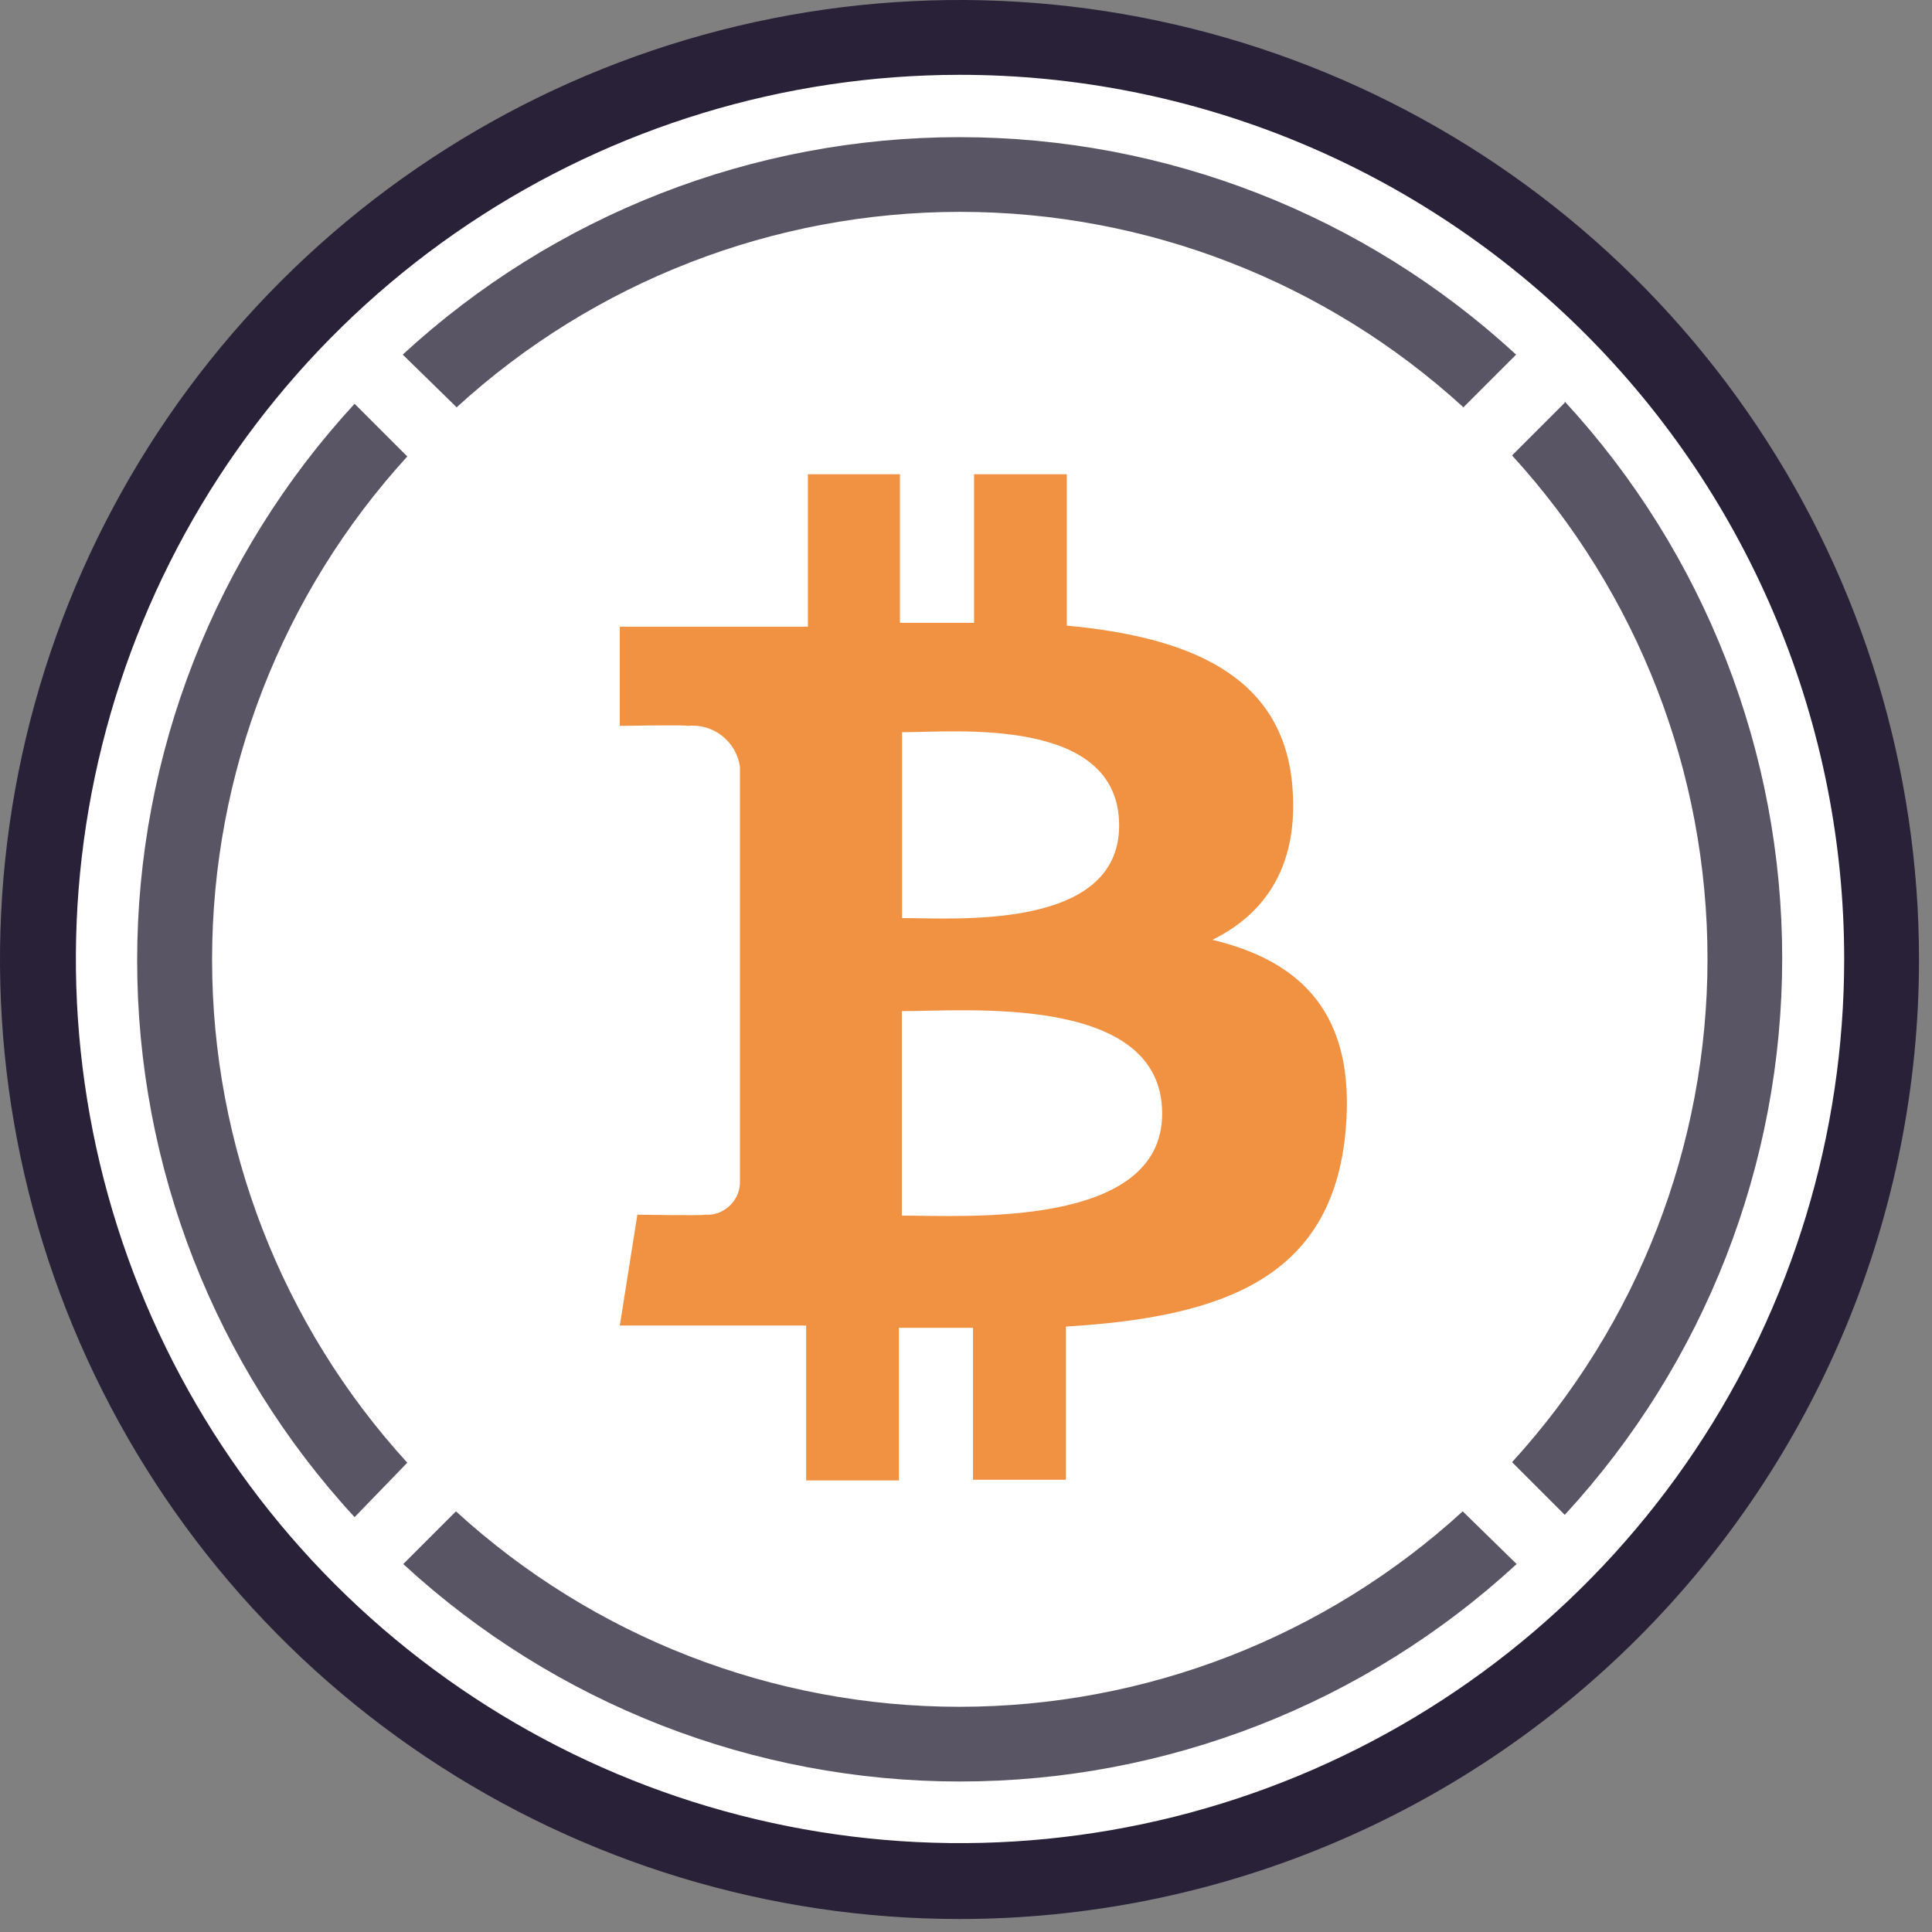 <svg width="110" height="110" viewBox="0 0 110 110" fill="none" xmlns="http://www.w3.org/2000/svg">
<rect x="0" y="0" width="110" height="110" fill="#808080" stroke="none"/>
<g clip-path="url(#clip0_343_168)">
<circle cx="55" cy="55" r="54" fill="white"/>
<path d="M89.09 22.93L86.09 25.93C93.248 33.758 97.218 43.982 97.218 54.59C97.218 65.198 93.248 75.421 86.09 83.25L89.09 86.25C97.051 77.615 101.471 66.3 101.471 54.555C101.471 42.81 97.051 31.495 89.09 22.86V22.93Z" fill="#5A5564"/>
<path d="M26 23.19C33.828 16.032 44.052 12.062 54.66 12.062C65.267 12.062 75.491 16.032 83.32 23.19L86.32 20.19C77.684 12.229 66.37 7.809 54.625 7.809C42.88 7.809 31.565 12.229 22.93 20.19L26 23.19Z" fill="#5A5564"/>
<path d="M23.189 83.28C16.04 75.454 12.075 65.236 12.075 54.635C12.075 44.034 16.04 33.817 23.189 25.99L20.189 22.99C12.229 31.625 7.809 42.94 7.809 54.685C7.809 66.43 12.229 77.745 20.189 86.38L23.189 83.28Z" fill="#5A5564"/>
<path d="M83.281 86.05C75.453 93.208 65.229 97.178 54.621 97.178C44.013 97.178 33.789 93.208 25.961 86.05L22.961 89.05C31.596 97.011 42.911 101.431 54.656 101.431C66.401 101.431 77.716 97.011 86.351 89.05L83.281 86.05Z" fill="#5A5564"/>
<path d="M73.569 44.62C72.969 38.36 67.569 36.26 60.739 35.62V27H55.459V35.46C54.069 35.46 52.649 35.46 51.239 35.46V27H45.999V35.68H35.289V41.33C35.289 41.33 39.189 41.26 39.129 41.33C39.832 41.253 40.538 41.451 41.098 41.884C41.657 42.317 42.027 42.95 42.129 43.65V67.41C42.114 67.657 42.05 67.898 41.94 68.12C41.83 68.341 41.677 68.539 41.489 68.7C41.305 68.864 41.09 68.99 40.856 69.069C40.622 69.148 40.375 69.179 40.129 69.16C40.199 69.22 36.289 69.16 36.289 69.16L35.289 75.47H45.899V84.29H51.179V75.6H55.399V84.25H60.689V75.53C69.609 74.99 75.829 72.79 76.609 64.44C77.239 57.72 74.079 54.72 69.029 53.51C72.099 52 73.999 49.2 73.569 44.62ZM66.169 63.4C66.169 69.96 54.929 69.21 51.349 69.21V57.57C54.929 57.58 66.169 56.55 66.169 63.4ZM63.719 47C63.719 53 54.339 52.27 51.359 52.27V41.69C54.339 41.69 63.719 40.75 63.719 47Z" fill="#F09242"/>
<path d="M54.62 109.26C43.816 109.258 33.255 106.053 24.273 100.049C15.291 94.046 8.29 85.513 4.157 75.531C0.023 65.549 -1.058 54.566 1.05 43.97C3.158 33.373 8.361 23.64 16.001 16.001C23.64 8.361 33.373 3.158 43.97 1.05C54.566 -1.058 65.549 0.023 75.531 4.157C85.513 8.29 94.046 15.291 100.049 24.273C106.053 33.255 109.258 43.816 109.26 54.62C109.261 61.796 107.849 68.902 105.103 75.531C102.358 82.161 98.333 88.185 93.259 93.259C88.185 98.333 82.161 102.358 75.531 105.103C68.902 107.849 61.796 109.261 54.62 109.26ZM54.62 4.26C44.666 4.268 34.938 7.227 26.666 12.762C18.393 18.297 11.947 26.161 8.142 35.359C4.338 44.557 3.345 54.676 5.291 64.438C7.236 74.2 12.032 83.166 19.071 90.203C26.111 97.24 35.079 102.032 44.842 103.973C54.604 105.915 64.723 104.918 73.92 101.11C83.116 97.302 90.977 90.853 96.509 82.578C102.041 74.303 104.996 64.574 105 54.62C105.003 48.004 103.701 41.453 101.17 35.34C98.639 29.228 94.928 23.674 90.249 18.997C85.57 14.32 80.015 10.611 73.901 8.082C67.788 5.554 61.236 4.255 54.62 4.26Z" fill="#282138"/>
</g>
<defs>
<clipPath id="clip0_343_168">
<rect width="109.26" height="109.26" fill="white"/>
</clipPath>
</defs>
</svg>
